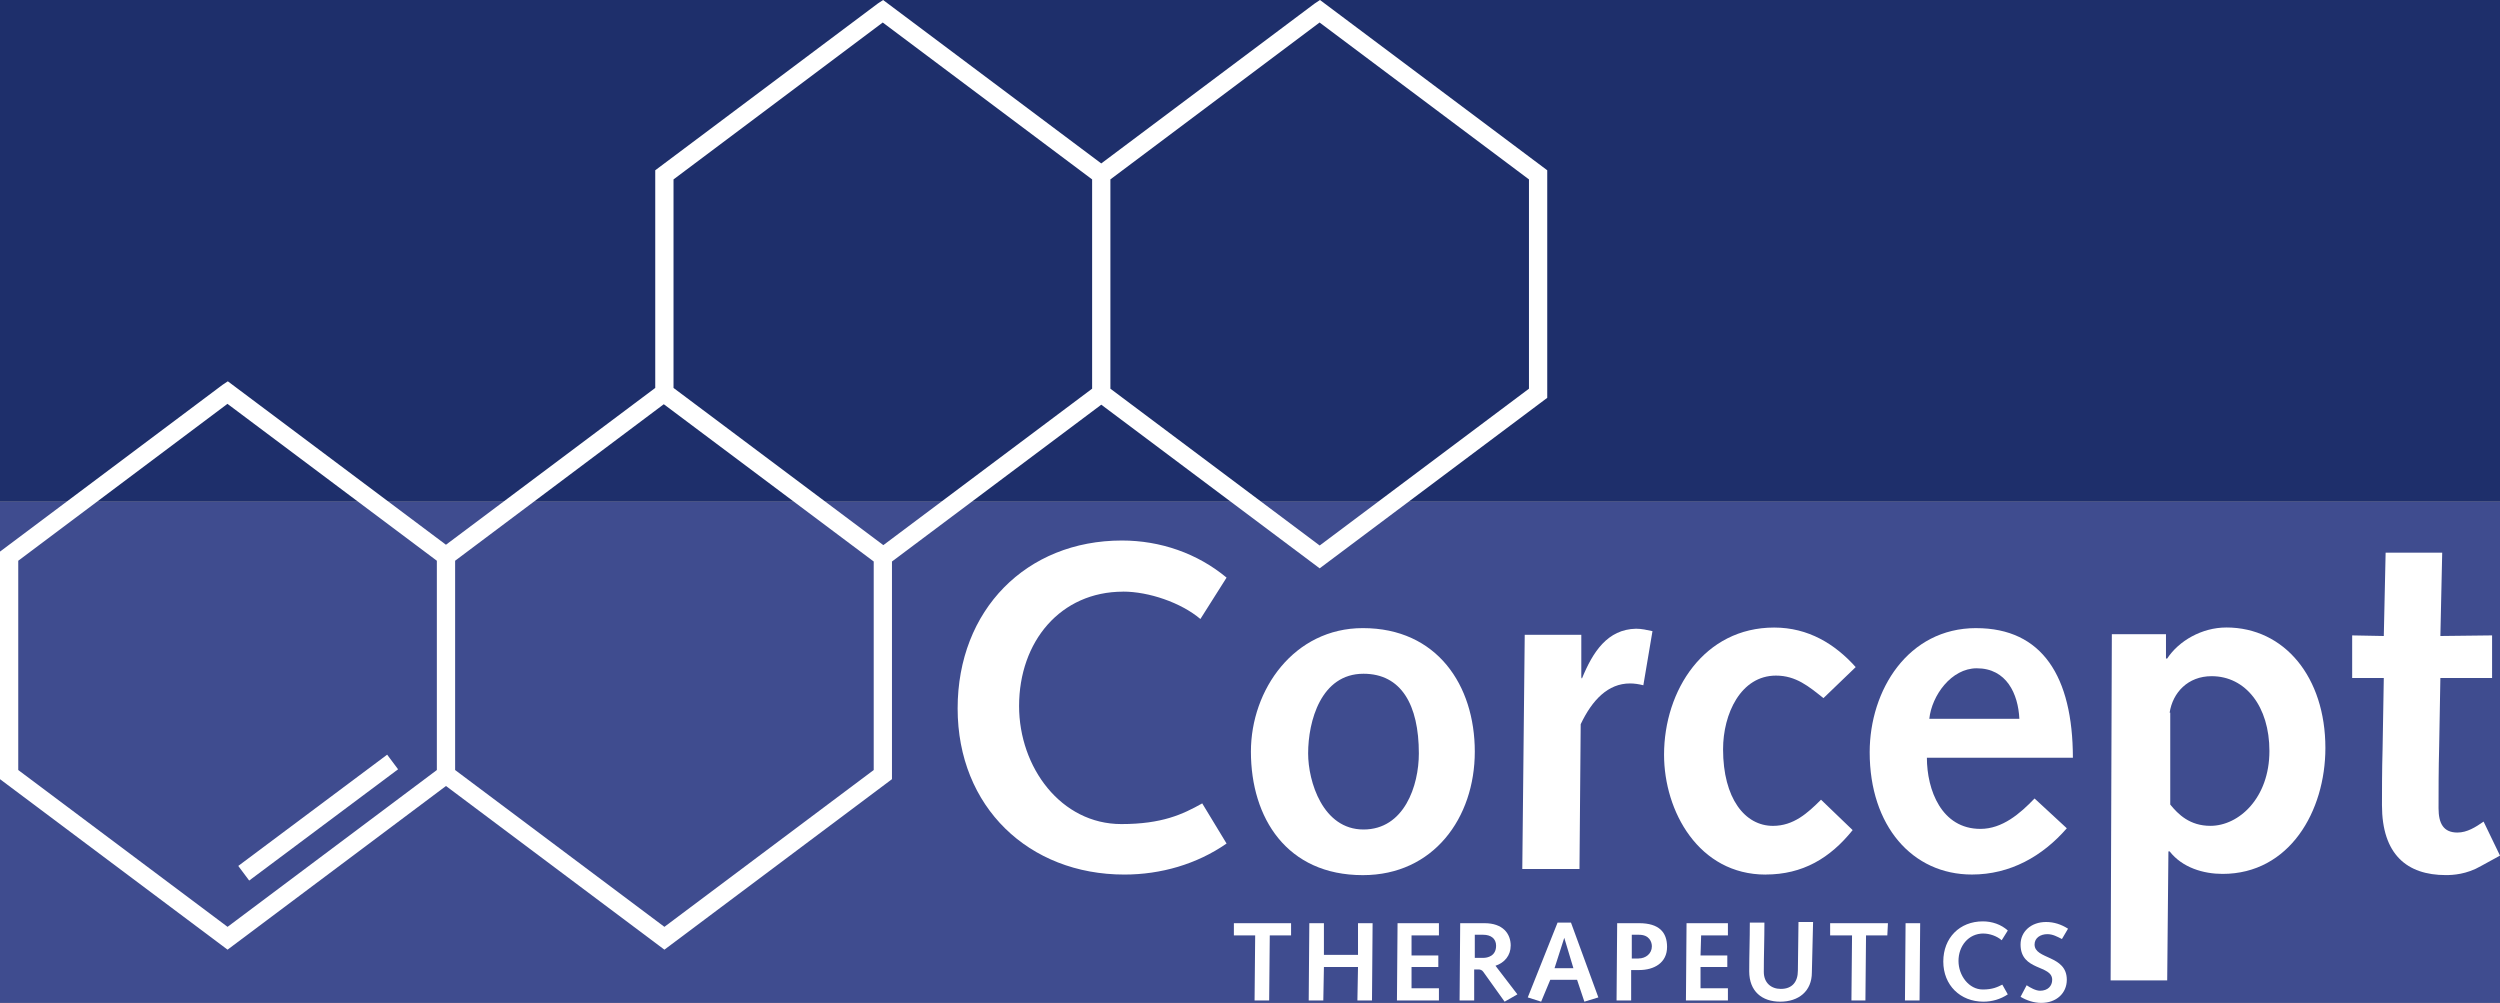 <svg role="graphics-document" title="COR-logo" desc="" alt="" xmlns="http://www.w3.org/2000/svg" id="Layer_2" viewBox="0 0 984.9 395.1" preserveAspectRatio="xMinYMid meet">
  <rect x="0" y="0" width="984.9" height="395.1" fill="#808080" stroke="none"/>
  <defs>
    <style>
      .cls-bg-top{fill:#1e2f6b;}
      .cls-bg-bottom{fill:#3f4c8f;}
      .cls-1{fill:#fff;stroke-width:0px;}
    </style>
  </defs>
  <g id="Layer_1-2">
    <!-- Background -->
    <rect class="cls-bg-top" x="0" y="0" width="984.9" height="197.55"/>
    <rect class="cls-bg-bottom" x="0" y="197.55" width="984.9" height="197.55"/>

    <!-- Logo and Text (white) -->
    <polygon class="cls-1" points="486.1 368.5 494.49 368.5 494.25 394.15 500 394.15 500.24 368.5 508.63 368.5 508.63 363.7 486.1 363.7 486.1 368.5"></polygon>
    <polygon class="cls-1" points="535 376.17 521.57 376.17 521.57 363.7 515.82 363.7 515.58 394.15 521.33 394.15 521.57 380.96 535 380.96 534.76 394.15 540.51 394.15 540.75 363.7 535 363.7 535 376.17"></polygon>
    <polygon class="cls-1" points="550.34 394.15 566.88 394.15 566.88 389.35 556.09 389.35 556.09 380.96 566.64 380.96 566.64 376.41 556.09 376.41 556.09 368.5 566.88 368.5 566.88 363.7 550.58 363.7 550.34 394.15"></polygon>
    <path class="cls-1" d="M595.16,372.57c0-4.79-3.12-8.87-10.31-8.87h-9.59l-.24,30.44h5.75v-12.22h1.68c.72,0,1.44.24,1.92.96l8.39,11.74,5.03-2.88-8.63-11.27c3.6-1.2,5.99-4.07,5.99-7.91ZM584.37,377.37h-3.36v-9.11h3.36c2.88,0,5.03,1.44,5.03,4.31,0,4.07-3.36,4.79-5.03,4.79Z"></path>
    <path class="cls-1" d="M613.62,363.46l-11.74,29.48,5.27,1.68,3.6-8.63h10.55l2.88,8.63,5.51-1.68-10.79-29.48h-5.27ZM612.42,381.44l3.84-11.98,3.6,11.98h-7.43Z"></path>
    <path class="cls-1" d="M645.73,363.7h-8.63l-.24,30.44h5.75v-11.98h3.12c5.99,0,11.03-2.88,11.03-9.11,0-5.75-3.12-9.35-11.03-9.35ZM645.5,377.61h-2.64v-9.35h2.88c4.07,0,5.03,2.88,5.03,4.55,0,2.88-2.4,4.79-5.27,4.79Z"></path>
    <polygon class="cls-1" points="664.19 394.15 680.73 394.15 680.73 389.35 669.94 389.35 669.94 380.96 680.49 380.96 680.49 376.41 669.94 376.41 670.18 368.5 680.73 368.5 680.73 363.7 664.43 363.7 664.19 394.15"></polygon>
    <path class="cls-1" d="M708.29,382.4c0,4.31-2.16,7.19-6.71,7.19-3.84,0-6.71-2.4-6.71-6.71,0-6.47.24-12.94.24-19.42h-5.75c0,6.47-.24,12.7-.24,19.18,0,7.91,5.03,11.98,12.22,11.98s12.46-4.07,12.46-11.51l.48-19.89h-5.75l-.24,19.18Z"></path>
    <polygon class="cls-1" points="721 368.5 729.63 368.5 729.39 394.15 734.9 394.15 735.14 368.5 743.53 368.5 743.77 363.7 721 363.7 721 368.5"></polygon>
    <polygon class="cls-1" points="750.48 394.15 756.23 394.15 756.47 363.7 750.72 363.7 750.48 394.15"></polygon>
    <path class="cls-1" d="M781.4,367.78c2.4,0,5.27.96,7.19,2.64l2.4-3.84c-2.64-2.4-6.23-3.6-9.83-3.6-9.11,0-15.58,6.47-15.58,15.82s6.71,15.82,15.82,15.82c3.36,0,6.71-.96,9.59-2.88l-2.16-3.84c-1.92.96-3.84,1.92-7.67,1.92-5.51,0-9.59-5.51-9.59-11.27s3.84-10.79,9.83-10.79Z"></path>
    <path class="cls-1" d="M806.57,368.02c2.16,0,3.84.96,5.75,1.92l2.4-4.07c-2.64-1.68-5.51-2.64-8.63-2.64-5.99,0-10.07,3.84-10.07,8.87,0,10.55,12.46,7.91,12.46,13.9,0,2.4-1.68,4.31-4.79,4.31-1.68,0-3.84-1.2-5.27-2.16l-2.4,4.55c2.4,1.44,5.27,2.4,8.15,2.4,5.99,0,10.07-3.84,10.07-9.11,0-9.83-12.7-7.91-12.7-13.9,0-2.64,2.4-4.07,5.03-4.07Z"></path>
    <path class="cls-1" d="M442.47,233.07c10.07,0,22.77,4.31,30.44,10.79l10.31-16.3c-11.51-9.59-26.13-14.62-41.23-14.62-37.63,0-64.72,27.33-64.72,66.16s28.04,65.44,65.68,65.44c14.38,0,28.52-4.07,40.27-12.22l-9.59-15.82c-7.67,4.31-15.82,8.15-31.88,8.15-23.73,0-40.27-22.29-40.27-46.5,0-25.41,16.3-45.06,40.99-45.06Z"></path>
    <path class="cls-1" d="M492.81,296.11c0,26.13,14.14,48.66,44.1,48.66,27.8,0,44.1-22.53,44.1-48.66s-14.86-48.66-44.1-48.66c-27.09,0-44.1,24.21-44.1,48.66ZM558.97,296.83c0,12.7-5.75,29.96-21.81,29.96s-21.81-18.94-21.81-29.96c0-12.7,5.03-31.4,21.81-31.4,14.86,0,21.81,12.22,21.81,31.4Z"></path>
    <path class="cls-1" d="M647.41,269.98l3.6-21.33c-2.16-.48-4.31-.96-6.47-.96-11.27.24-17.02,9.11-21.33,19.65l-.24-.48v-16.78h-22.29l-.96,92.28h22.53l.48-57.05c4.55-9.59,10.79-16.06,19.42-16.06,1.68,0,3.36.24,5.27.72Z"></path>
    <path class="cls-1" d="M695.59,344.53c14.62,0,25.41-6.47,34.28-17.5l-12.46-11.98c-5.27,5.27-10.79,10.31-18.94,10.31-11.03,0-19.65-10.79-19.65-30.2,0-13.9,6.95-29,20.85-29,7.91,0,12.94,4.31,18.7,8.87l12.7-12.22c-8.15-9.11-18.7-15.58-32.12-15.58-27.56,0-43.38,24.69-43.38,50.1,0,22.29,13.66,47.22,40.03,47.22Z"></path>
    <path class="cls-1" d="M778.53,247.45c-26.85,0-41.95,24.45-41.95,48.9,0,29,16.78,48.18,40.27,48.18,15.1,0,27.8-7.19,37.39-18.22l-12.7-11.74c-5.75,5.99-12.7,11.98-21.33,11.98-15.34,0-21.09-15.34-21.09-28.04h57.52c-.06-31.97-12.05-51.05-38.11-51.05ZM760.07,283.17c.96-9.11,8.63-19.89,18.7-19.89,11.74,0,16.3,10.07,16.78,19.89h-35.47Z"></path>
    <path class="cls-1" d="M816.64,298.75v-.24h0c0,.08,0,.16,0,.24Z"></path>
    <path class="cls-1" d="M877.04,247.21c-9.59,0-18.7,5.27-23.25,12.22h-.48v-9.59h-21.33l-.48,136.39h22.29l.48-50.82h.48c5.03,6.47,13.42,8.87,20.85,8.87,26.37,0,40.51-24.69,40.51-49.62,0-27.8-16.06-47.46-39.07-47.46ZM870.81,325.35c-8.15,0-12.7-4.55-15.82-8.39v-36.19h-.24c1.2-7.91,7.19-14.38,16.54-14.38,13.42,0,22.77,11.98,22.77,29.48,0,18.46-11.98,29.48-23.25,29.48Z"></path>
    <path class="cls-1" d="M978.43,323.68c-3.12,2.16-6.47,4.31-10.31,4.31-5.51,0-7.43-3.6-7.43-9.59,0-6.71,0-15.1.24-24.21l.48-27.09h20.37v-16.78l-20.37.24.72-32.84h-22.29l-.72,32.84-12.46-.24v16.78h12.46l-.48,28.04c-.24,7.91-.24,17.74-.24,22.05,0,19.42,9.83,27.56,25.17,27.56,2.64,0,8.15-.24,13.9-3.6l7.43-4.07-6.47-13.42Z"></path>
    <path class="cls-1" d="M519.9,223.9l89.65-67.17v-89.65L520.02,0l-2.12,1.41-84.05,62.98L347.91,0l-2.12,1.41-87.65,65.67v85.75l-82.45,61.78-85.93-64.39-2.12,1.41L0,217.31v89.65l89.65,67.17,86.05-64.48,86.05,64.48,89.65-67.17v-85.75l82.46-61.78,86.05,64.48ZM437.44,70.68l82.42-61.81,82.49,61.81v82.45l-82.45,61.78-82.45-61.78v-82.45ZM172.1,303.36l-82.45,61.78L7.19,303.36v-82.45l82.42-61.81,82.49,61.81v82.45ZM344.2,303.36l-82.45,61.78-82.45-61.78v-82.45l82.21-61.66,82.7,61.96v82.15ZM430.25,153.13l-82.25,61.63-82.66-61.93v-82.15l82.42-61.81,82.49,61.81v82.45Z"></path>
    <rect class="cls-1" x="88.73" y="318.52" width="73.23" height="7.19" transform="translate(-167.88 139.11) rotate(-36.77)"></rect>
  </g>
</svg>
